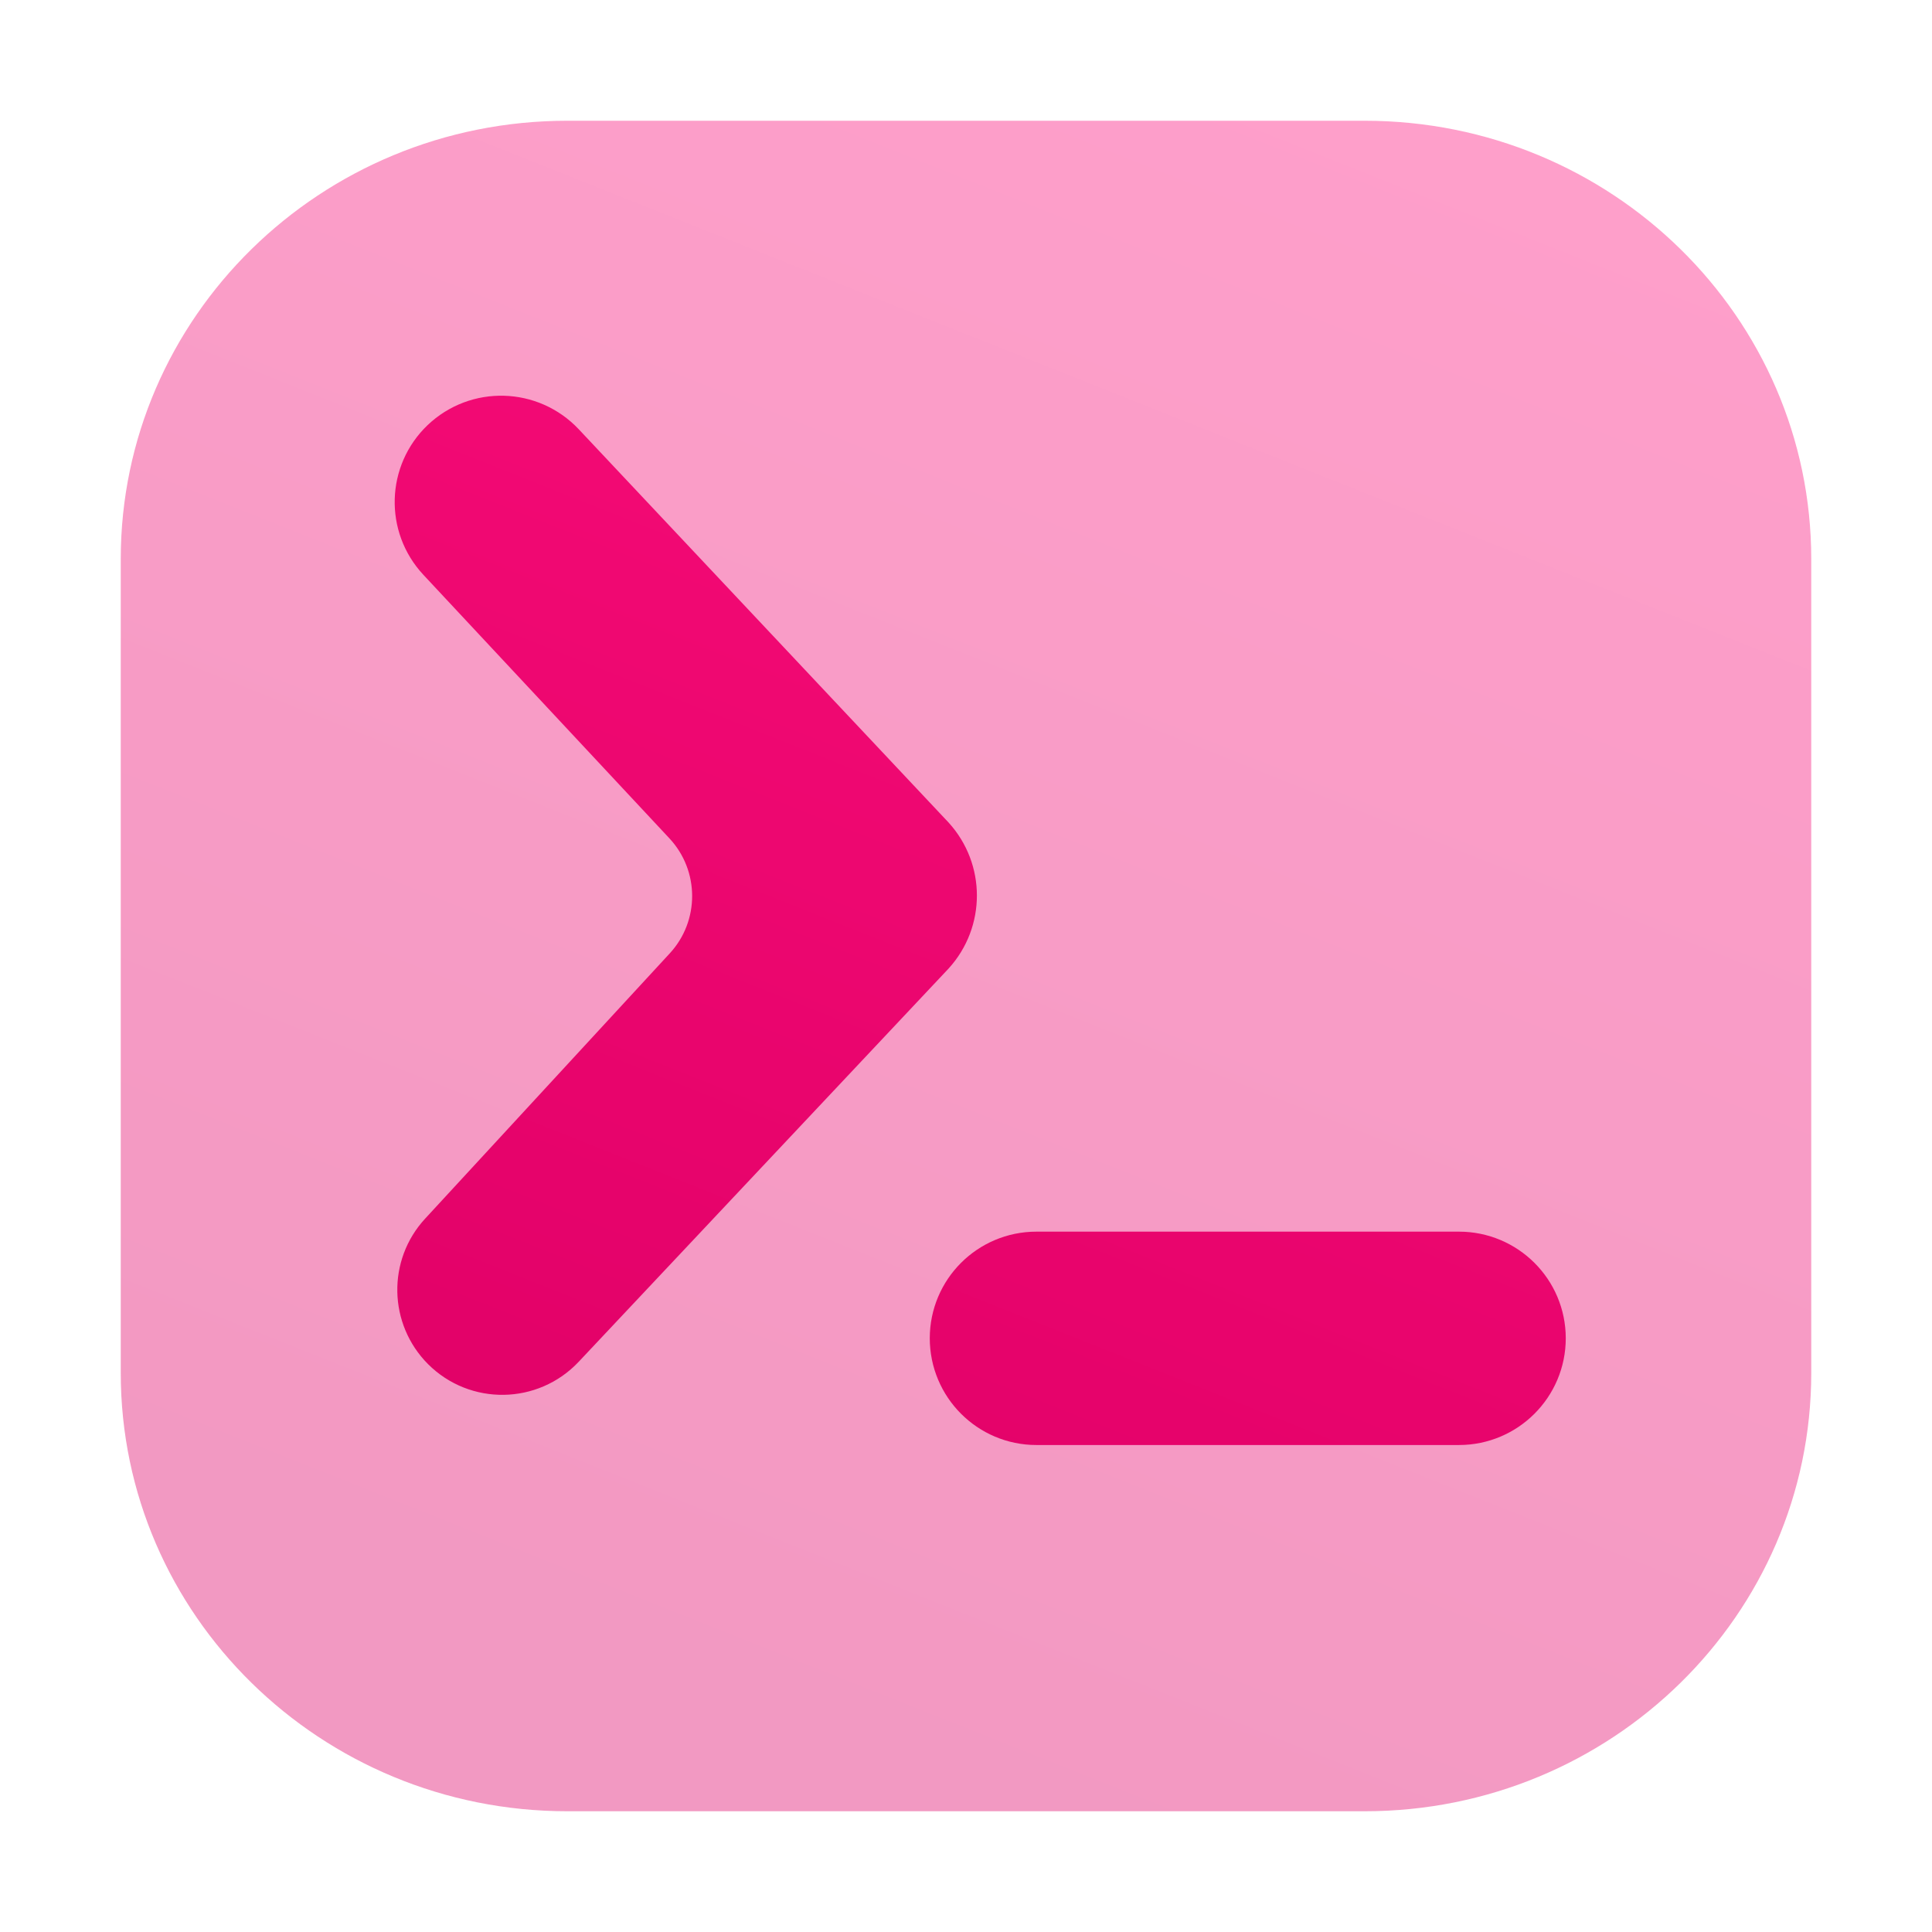 <svg width="16" height="16" viewBox="0 0 16 16" fill="none" xmlns="http://www.w3.org/2000/svg">
<path d="M3.748 3.738C3.982 3.515 4.352 3.525 4.574 3.76L7.635 7.015C7.842 7.243 7.842 7.59 7.635 7.818L4.574 11.072C4.354 11.306 3.984 11.312 3.757 11.085C3.541 10.868 3.534 10.52 3.741 10.296L5.767 8.099C6.122 7.714 6.12 7.121 5.763 6.738L3.725 4.555C3.508 4.322 3.518 3.958 3.748 3.738Z" fill="url(#paint0_linear_273_71)"/>
<path d="M8 11.083C8 10.761 8.261 10.5 8.583 10.5H12.083C12.405 10.5 12.667 10.761 12.667 11.083C12.667 11.405 12.405 11.667 12.083 11.667H8.583C8.261 11.667 8 11.405 8 11.083Z" fill="url(#paint1_linear_273_71)"/>
<path d="M3.748 3.738C3.982 3.515 4.352 3.525 4.574 3.76L7.635 7.015C7.842 7.243 7.842 7.59 7.635 7.818L4.574 11.072C4.354 11.306 3.984 11.312 3.757 11.085C3.541 10.868 3.534 10.52 3.741 10.296L5.767 8.099C6.122 7.714 6.12 7.121 5.763 6.738L3.725 4.555C3.508 4.322 3.518 3.958 3.748 3.738Z" stroke="url(#paint2_linear_273_71)" stroke-width="0.6"/>
<path d="M8 11.083C8 10.761 8.261 10.5 8.583 10.5H12.083C12.405 10.5 12.667 10.761 12.667 11.083C12.667 11.405 12.405 11.667 12.083 11.667H8.583C8.261 11.667 8 11.405 8 11.083Z" stroke="url(#paint3_linear_273_71)" stroke-width="0.6"/>
<path opacity="0.4" d="M1 4.63C1 2.625 2.656 1 4.698 1H11.302C13.344 1 15 2.625 15 4.63V11.37C15 13.375 13.344 15 11.302 15H4.698C2.656 15 1 13.375 1 11.37V4.63Z" fill="url(#paint4_linear_273_71)"/>
<defs>
<linearGradient id="paint0_linear_273_71" x1="14.527" y1="1.4" x2="9.066" y2="15.112" gradientUnits="userSpaceOnUse">
<stop stop-color="#FE0F7C"/>
<stop offset="1" stop-color="#DF0066"/>
</linearGradient>
<linearGradient id="paint1_linear_273_71" x1="14.527" y1="1.4" x2="9.066" y2="15.112" gradientUnits="userSpaceOnUse">
<stop stop-color="#FE0F7C"/>
<stop offset="1" stop-color="#DF0066"/>
</linearGradient>
<linearGradient id="paint2_linear_273_71" x1="14.527" y1="1.4" x2="9.066" y2="15.112" gradientUnits="userSpaceOnUse">
<stop stop-color="#FE0F7C"/>
<stop offset="1" stop-color="#DF0066"/>
</linearGradient>
<linearGradient id="paint3_linear_273_71" x1="14.527" y1="1.4" x2="9.066" y2="15.112" gradientUnits="userSpaceOnUse">
<stop stop-color="#FE0F7C"/>
<stop offset="1" stop-color="#DF0066"/>
</linearGradient>
<linearGradient id="paint4_linear_273_71" x1="14.527" y1="1.4" x2="9.066" y2="15.112" gradientUnits="userSpaceOnUse">
<stop stop-color="#FE0F7C"/>
<stop offset="1" stop-color="#DF0066"/>
</linearGradient>
</defs>
</svg>
